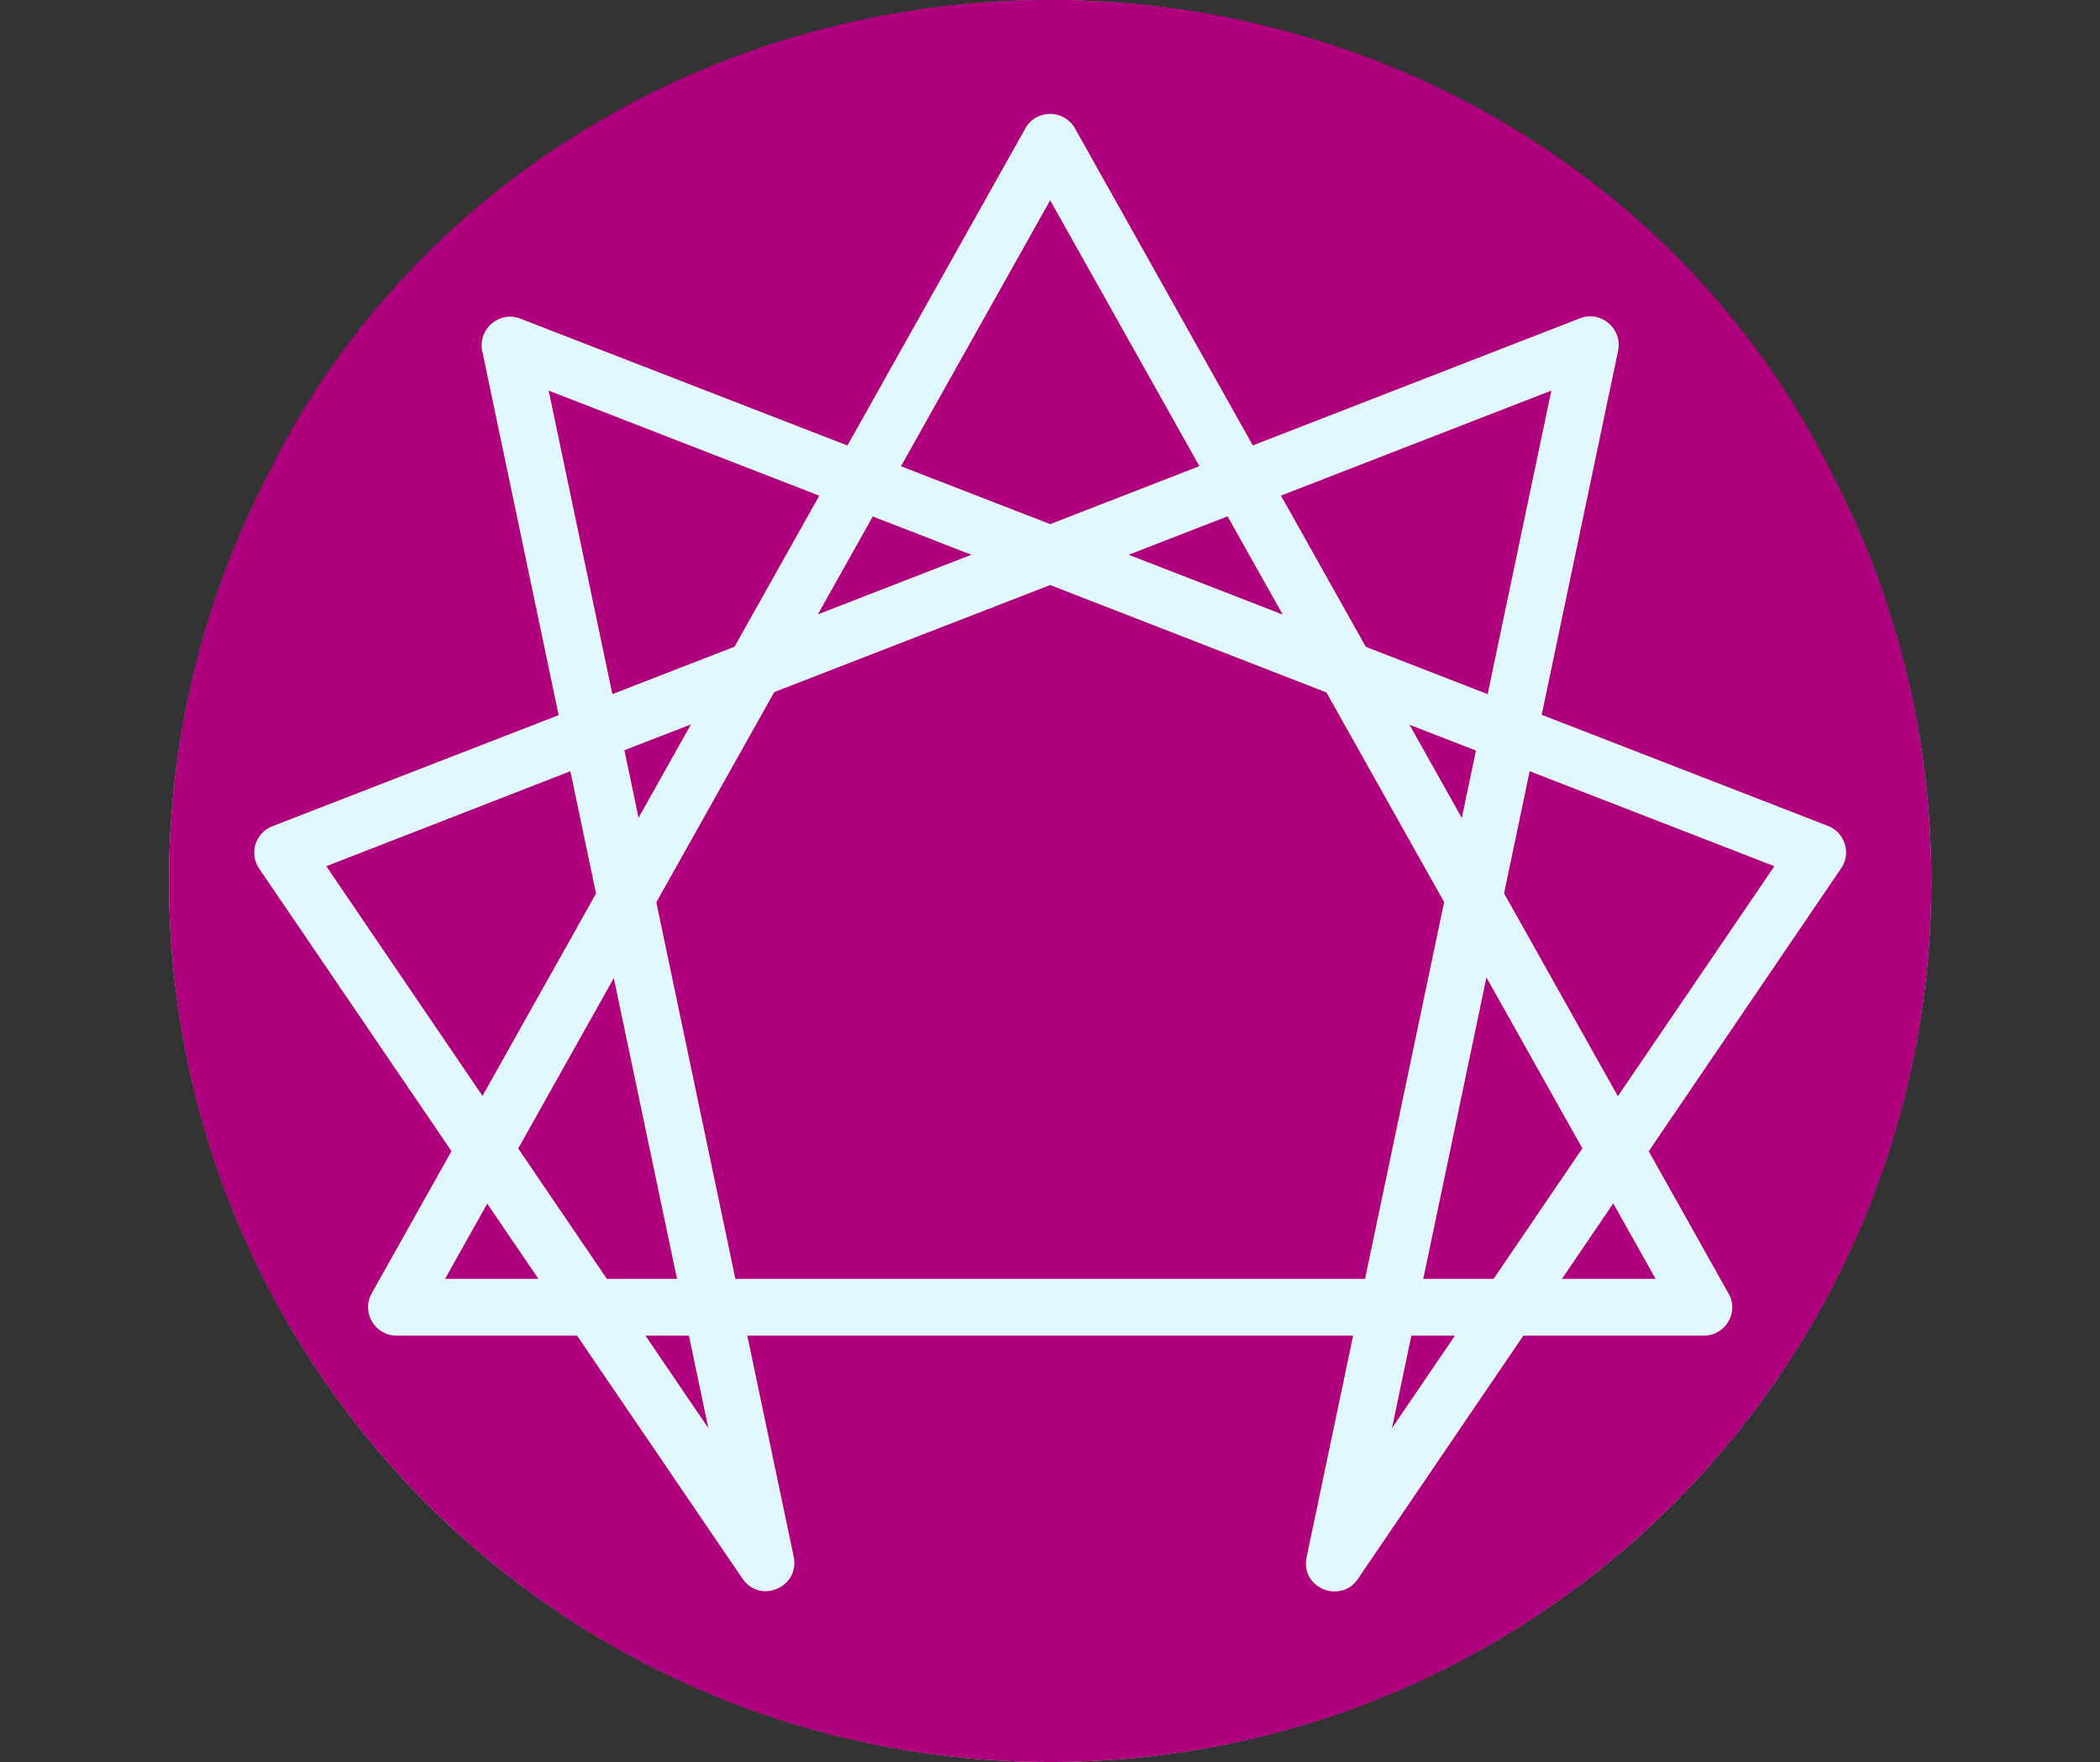 <?xml version="1.0" encoding="UTF-8" standalone="no"?><svg xmlns="http://www.w3.org/2000/svg" xmlns:xlink="http://www.w3.org/1999/xlink" fill="#000000" height="512" preserveAspectRatio="xMidYMid meet" version="1" viewBox="-49.1 0.0 610.1 512.0" width="610.1" zoomAndPan="magnify"><rect x="-49.1" y="0.0" width="610.1" height="512.0" fill="#333333" stroke="none"/><g id="change1_1"><circle cx="256" cy="256" fill="#cae0dd" r="256"/></g><g id="change2_1"><path d="M512,256c0,141.4-114.6,256-256,256S0,397.4,0,256C0,114,115.2,0,256,0C397,0,512,114.2,512,256z" fill="#af017d"/></g><g id="change3_1"><path d="M256,491.4C74.2,491.4-49.1,302,27.5,140.5C67.5,56.1,156.2,0,256,0s188.5,56.1,228.5,140.5 C561,301.9,437.9,491.4,256,491.4z" fill="#af017d"/></g><g fill="#e1f8ff" id="change4_1"><path d="M330.5,452.5l49.2-234.4L256,170l-123.7,48l49.2,234.4c1.8,8.8-9.8,13.8-14.9,6.3L26.2,252.4 c-3-4.4-1.1-10.4,3.8-12.3l83.2-32.3L91,102c-1.3-6.4,5-11.8,11.1-9.4L256,152.3l153.9-59.8c6.1-2.4,12.4,3,11.1,9.4l-22.2,105.8 L482,240c4.9,1.9,6.8,8,3.8,12.3L345.4,458.8C340.4,466.2,328.6,461.4,330.5,452.5z M395.3,224.1L355.3,415l111.1-163.3 L395.3,224.1z M45.7,251.7L156.7,415l-40.1-190.9L45.7,251.7z M278.8,161.2l104.3,40.5l18.5-88.2L278.8,161.2z M110.3,113.5 l18.5,88.2l104.3-40.5L110.3,113.5z"/><path d="M445.9,388.1H66.1c-6.3,0-10.3-6.8-7.2-12.3L248.8,37.3c3.1-5.6,11.2-5.6,14.4,0l189.9,338.6 C456.2,381.3,452.2,388.1,445.9,388.1z M80.2,371.6h351.7L256,58.2L80.2,371.6z"/></g></svg>